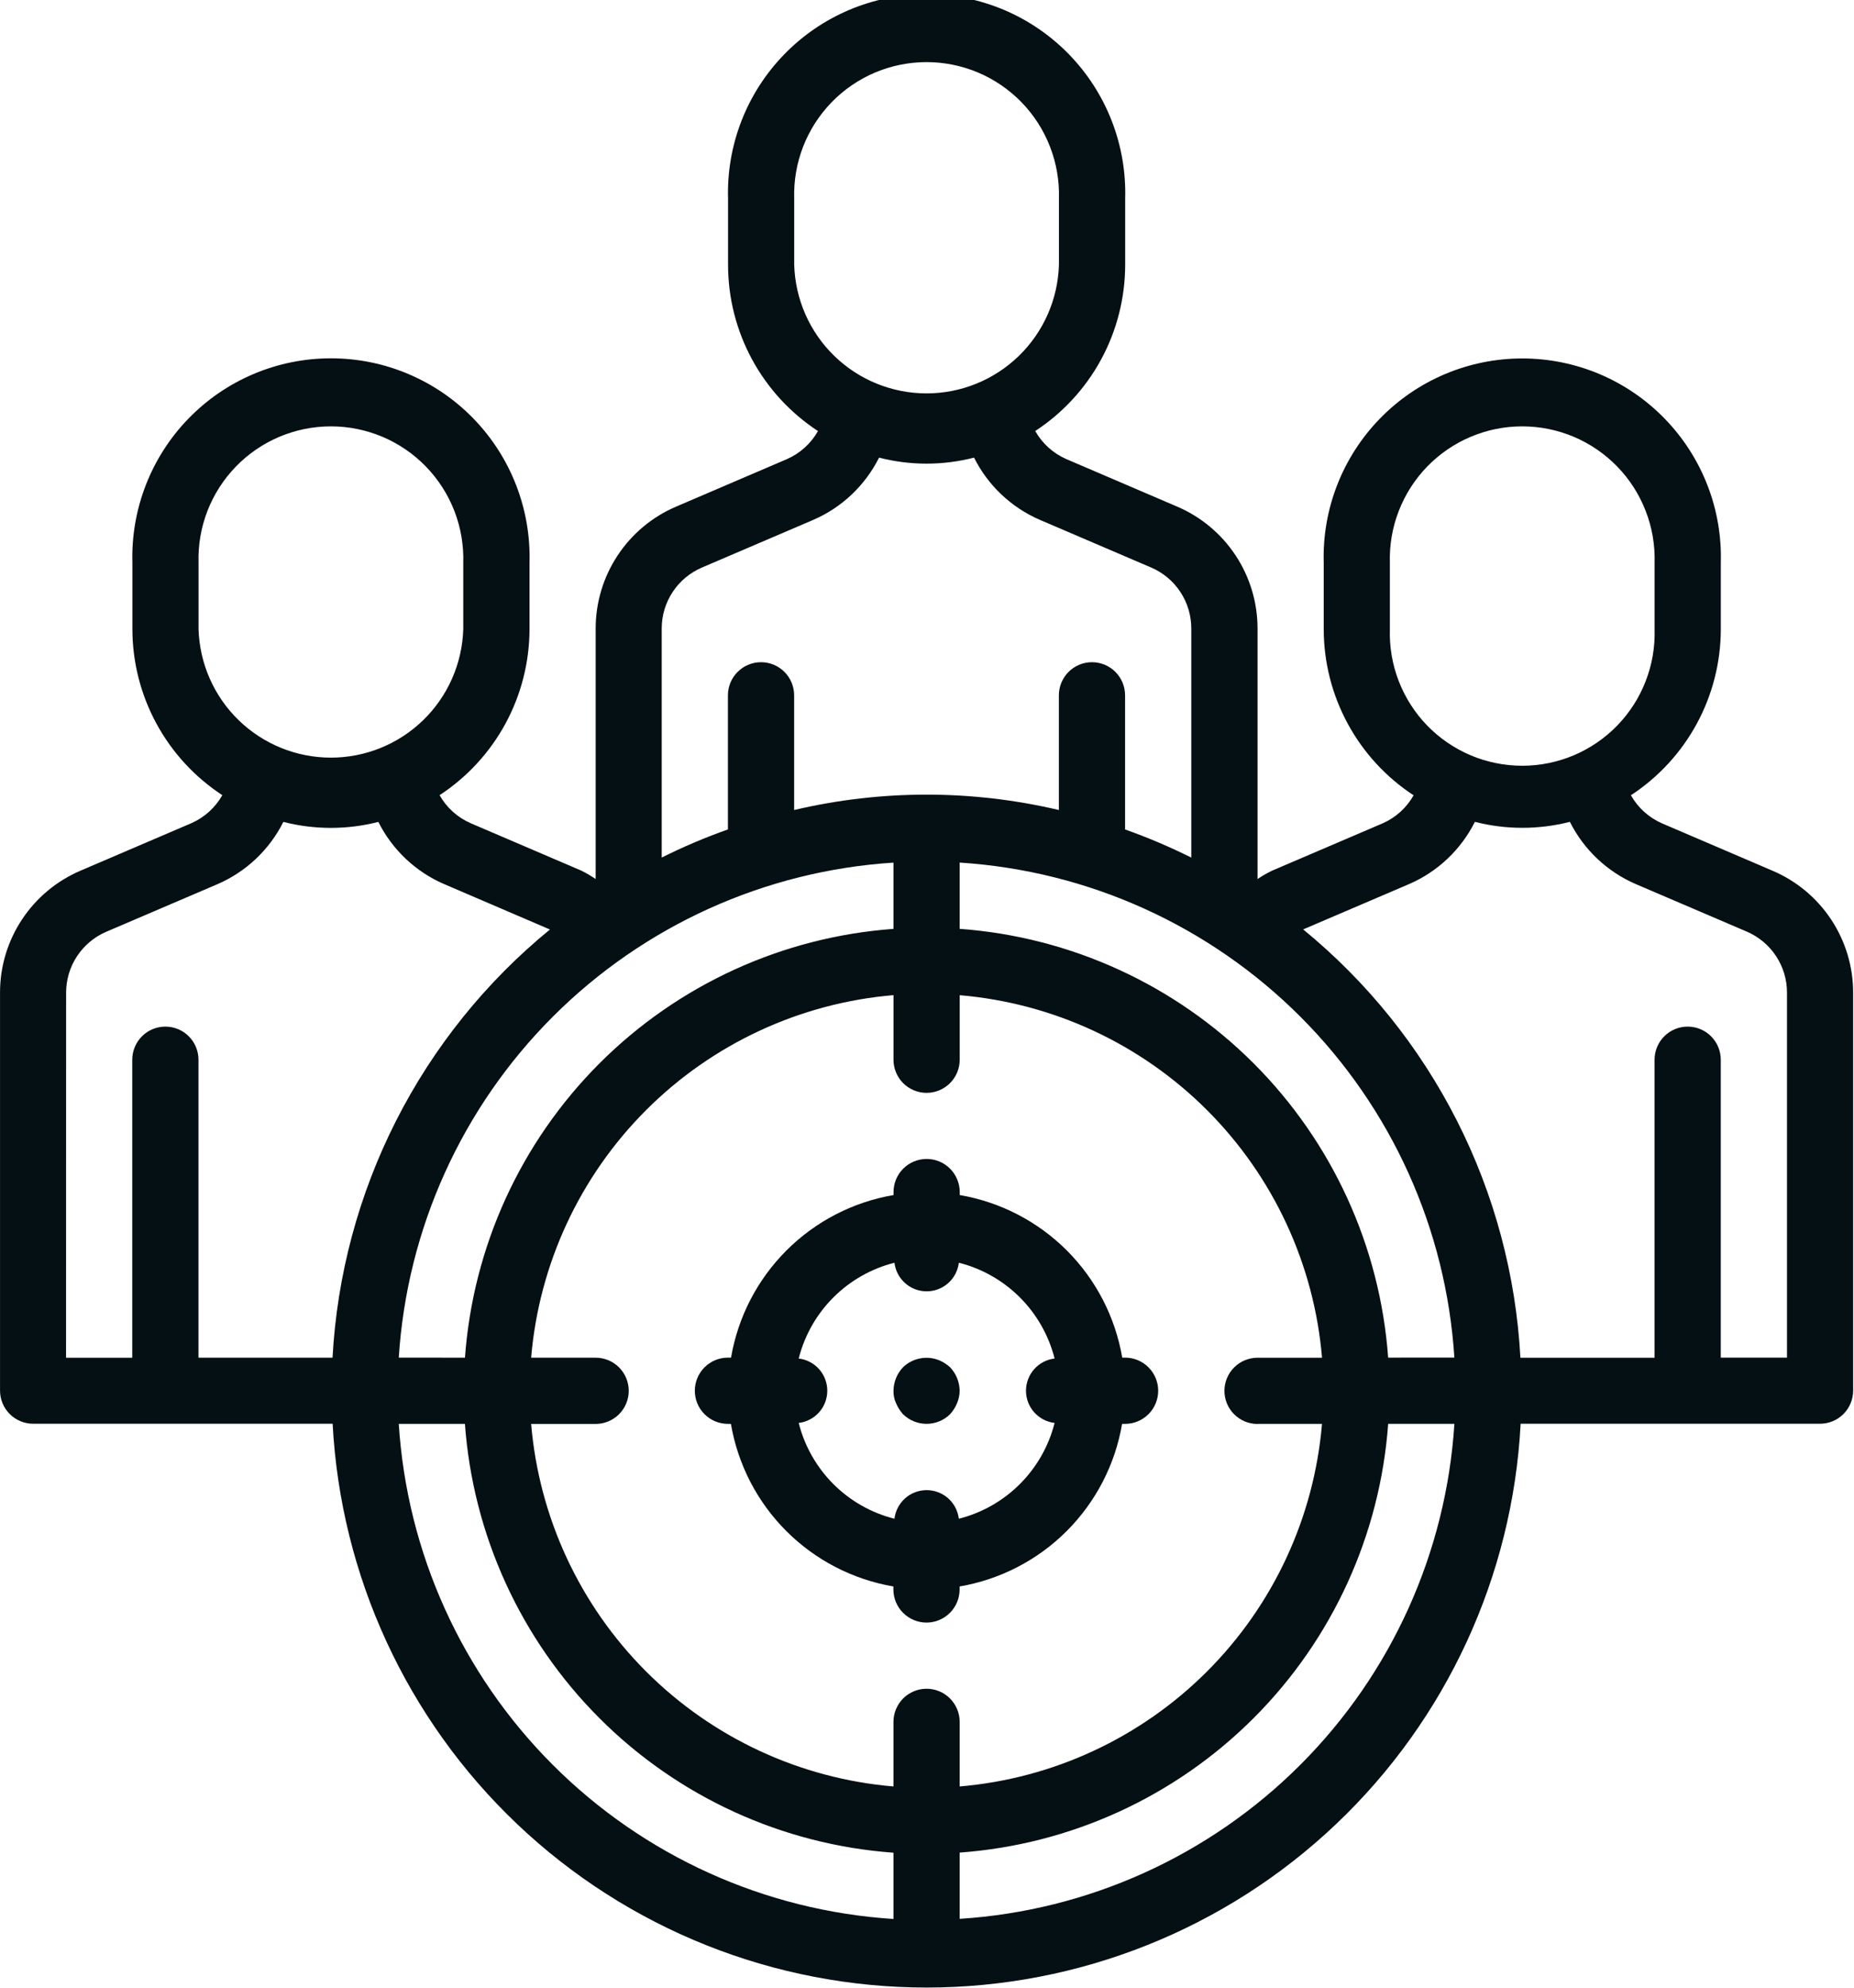 <?xml version="1.0" encoding="UTF-8"?> <svg xmlns="http://www.w3.org/2000/svg" width="56" height="60" viewBox="0 0 56 60" fill="none"> <g clip-path="url(#clip0_68_2051)"> <path d="M53.549 26.288L50.194 24.851C49.8 24.677 49.473 24.38 49.261 24.006C50.094 23.461 50.779 22.718 51.253 21.843C51.727 20.968 51.976 19.988 51.977 18.993V16.993C52.001 16.191 51.863 15.392 51.572 14.644C51.281 13.896 50.843 13.215 50.283 12.639C49.724 12.063 49.055 11.606 48.316 11.293C47.577 10.981 46.782 10.82 45.98 10.82C45.178 10.82 44.383 10.981 43.644 11.293C42.905 11.606 42.236 12.063 41.677 12.639C41.117 13.215 40.679 13.896 40.388 14.644C40.097 15.392 39.959 16.191 39.983 16.993V18.993C39.984 19.988 40.233 20.968 40.707 21.843C41.181 22.718 41.865 23.462 42.698 24.007C42.487 24.381 42.161 24.678 41.768 24.851L38.407 26.289C38.261 26.362 38.12 26.443 37.984 26.534V18.971C37.984 18.188 37.754 17.422 37.323 16.768C36.891 16.114 36.278 15.601 35.557 15.293L32.203 13.856C31.808 13.682 31.481 13.386 31.269 13.011C32.102 12.466 32.787 11.723 33.261 10.848C33.735 9.973 33.984 8.993 33.986 7.998V5.998C34.009 5.196 33.871 4.397 33.58 3.649C33.289 2.901 32.851 2.22 32.292 1.644C31.732 1.068 31.063 0.611 30.324 0.298C29.585 -0.014 28.791 -0.175 27.988 -0.175C27.186 -0.175 26.391 -0.014 25.652 0.298C24.913 0.611 24.244 1.068 23.685 1.644C23.125 2.22 22.687 2.901 22.396 3.649C22.105 4.397 21.967 5.196 21.991 5.998V7.998C21.992 8.994 22.241 9.973 22.715 10.848C23.189 11.723 23.874 12.467 24.707 13.012C24.496 13.386 24.169 13.682 23.776 13.856L20.419 15.294C19.699 15.602 19.085 16.115 18.654 16.769C18.222 17.422 17.992 18.189 17.992 18.972V26.534C17.856 26.442 17.713 26.358 17.566 26.284L14.211 24.847C13.816 24.674 13.489 24.378 13.278 24.003C14.111 23.458 14.796 22.714 15.27 21.839C15.744 20.964 15.992 19.984 15.994 18.989V16.989C16.017 16.187 15.879 15.388 15.588 14.64C15.297 13.892 14.859 13.21 14.3 12.635C13.741 12.059 13.072 11.601 12.332 11.289C11.593 10.976 10.799 10.816 9.996 10.816C9.194 10.816 8.399 10.976 7.66 11.289C6.921 11.601 6.252 12.059 5.693 12.635C5.134 13.21 4.696 13.892 4.405 14.64C4.114 15.388 3.976 16.187 3.999 16.989V18.989C4 19.984 4.249 20.964 4.723 21.839C5.197 22.714 5.882 23.458 6.715 24.003C6.504 24.377 6.177 24.673 5.784 24.847L2.427 26.284C1.707 26.593 1.093 27.105 0.662 27.759C0.23 28.413 0 29.179 0.001 29.962V41.977C0.001 42.242 0.106 42.496 0.294 42.684C0.481 42.871 0.735 42.977 1.001 42.977H10.047C10.29 47.572 12.286 51.898 15.624 55.065C18.962 58.231 23.388 59.996 27.989 59.996C32.59 59.996 37.016 58.231 40.354 55.065C43.693 51.898 45.689 47.572 45.931 42.977H54.974C55.24 42.977 55.494 42.871 55.681 42.684C55.869 42.496 55.974 42.242 55.974 41.977V29.966C55.975 29.183 55.745 28.417 55.314 27.763C54.883 27.109 54.269 26.596 53.549 26.288ZM41.981 16.992C41.964 16.457 42.056 15.924 42.249 15.425C42.443 14.925 42.734 14.47 43.107 14.085C43.48 13.701 43.926 13.395 44.42 13.186C44.913 12.978 45.443 12.87 45.979 12.87C46.514 12.87 47.044 12.978 47.538 13.186C48.031 13.395 48.477 13.701 48.85 14.085C49.223 14.47 49.515 14.925 49.708 15.425C49.902 15.924 49.993 16.457 49.977 16.992V18.992C49.993 19.528 49.902 20.061 49.708 20.56C49.515 21.06 49.223 21.515 48.85 21.9C48.477 22.284 48.031 22.59 47.538 22.799C47.044 23.007 46.514 23.115 45.979 23.115C45.443 23.115 44.913 23.007 44.42 22.799C43.926 22.59 43.48 22.284 43.107 21.9C42.734 21.515 42.443 21.06 42.249 20.56C42.056 20.061 41.964 19.528 41.981 18.992V16.992ZM41.929 40.981C41.686 37.629 40.244 34.477 37.868 32.1C35.491 29.724 32.339 28.282 28.987 28.038V26.038C32.869 26.286 36.527 27.939 39.278 30.69C42.028 33.44 43.682 37.098 43.929 40.98L41.929 40.981ZM37.983 42.981H39.931C39.692 45.804 38.462 48.451 36.459 50.454C34.456 52.457 31.809 53.687 28.987 53.926V51.976C28.987 51.711 28.881 51.457 28.694 51.269C28.506 51.082 28.252 50.976 27.987 50.976C27.722 50.976 27.467 51.082 27.28 51.269C27.092 51.457 26.987 51.711 26.987 51.976V53.926C24.164 53.687 21.517 52.457 19.515 50.455C17.512 48.452 16.282 45.805 16.043 42.983H17.991C18.256 42.983 18.51 42.877 18.698 42.69C18.885 42.502 18.991 42.248 18.991 41.983C18.991 41.717 18.885 41.463 18.698 41.275C18.51 41.088 18.256 40.983 17.991 40.983H16.043C16.282 38.16 17.512 35.513 19.515 33.51C21.518 31.508 24.165 30.278 26.988 30.039V31.989C26.988 32.254 27.093 32.508 27.28 32.696C27.468 32.883 27.722 32.989 27.988 32.989C28.253 32.989 28.507 32.883 28.695 32.696C28.882 32.508 28.988 32.254 28.988 31.989V30.041C31.81 30.28 34.457 31.509 36.46 33.512C38.463 35.515 39.693 38.162 39.932 40.984H37.984C37.718 40.984 37.464 41.09 37.277 41.277C37.089 41.465 36.984 41.719 36.984 41.984C36.984 42.25 37.089 42.504 37.277 42.691C37.464 42.879 37.718 42.984 37.984 42.984L37.983 42.981ZM12.045 40.981C12.293 37.1 13.946 33.441 16.697 30.691C19.447 27.941 23.105 26.287 26.987 26.039V28.039C23.635 28.283 20.482 29.724 18.105 32.101C15.729 34.478 14.287 37.63 14.044 40.983L12.045 40.981ZM23.989 5.997C23.972 5.462 24.064 4.929 24.257 4.43C24.451 3.93 24.743 3.475 25.116 3.09C25.488 2.706 25.935 2.4 26.428 2.191C26.921 1.983 27.451 1.875 27.987 1.875C28.523 1.875 29.053 1.983 29.546 2.191C30.039 2.4 30.485 2.706 30.858 3.09C31.231 3.475 31.523 3.93 31.716 4.43C31.91 4.929 32.001 5.462 31.985 5.997V7.997C31.953 9.037 31.518 10.023 30.772 10.746C30.025 11.47 29.026 11.875 27.987 11.875C26.947 11.875 25.948 11.47 25.202 10.746C24.456 10.023 24.021 9.037 23.989 7.997V5.997ZM21.204 17.131L24.563 15.694C25.427 15.321 26.131 14.655 26.552 13.814C27.494 14.056 28.48 14.056 29.421 13.814C29.843 14.656 30.548 15.321 31.413 15.694L34.77 17.131C35.13 17.285 35.437 17.542 35.653 17.869C35.868 18.196 35.983 18.579 35.983 18.971V25.887C35.334 25.564 34.667 25.28 33.983 25.038V20.989C33.983 20.724 33.878 20.469 33.69 20.282C33.503 20.094 33.248 19.989 32.983 19.989C32.718 19.989 32.464 20.094 32.276 20.282C32.089 20.469 31.983 20.724 31.983 20.989V24.451C29.354 23.832 26.616 23.832 23.987 24.451V20.989C23.987 20.724 23.881 20.469 23.694 20.282C23.506 20.094 23.252 19.989 22.987 19.989C22.722 19.989 22.467 20.094 22.28 20.282C22.092 20.469 21.987 20.724 21.987 20.989V25.037C21.303 25.279 20.636 25.562 19.987 25.886V18.971C19.987 18.579 20.102 18.195 20.319 17.868C20.535 17.541 20.843 17.285 21.204 17.131ZM5.997 16.992C5.98 16.457 6.072 15.924 6.265 15.425C6.459 14.925 6.751 14.47 7.124 14.085C7.496 13.701 7.943 13.395 8.436 13.186C8.929 12.978 9.459 12.87 9.995 12.87C10.531 12.87 11.061 12.978 11.554 13.186C12.047 13.395 12.493 13.701 12.866 14.085C13.239 14.47 13.531 14.925 13.725 15.425C13.918 15.924 14.009 16.457 13.993 16.992V18.992C13.961 20.032 13.526 21.018 12.78 21.741C12.034 22.465 11.035 22.87 9.995 22.87C8.955 22.87 7.957 22.465 7.21 21.741C6.464 21.018 6.029 20.032 5.997 18.992V16.992ZM1.997 29.966C1.997 29.574 2.111 29.191 2.327 28.864C2.543 28.537 2.85 28.28 3.21 28.126L6.57 26.689C7.433 26.316 8.137 25.651 8.559 24.81C9.5 25.051 10.486 25.051 11.428 24.81C11.849 25.651 12.555 26.317 13.419 26.689L16.611 28.058C14.678 29.637 13.096 31.602 11.965 33.828C10.835 36.053 10.18 38.49 10.044 40.983H5.995V31.989C5.995 31.724 5.89 31.469 5.702 31.282C5.515 31.094 5.26 30.989 4.995 30.989C4.73 30.989 4.475 31.094 4.288 31.282C4.1 31.469 3.995 31.724 3.995 31.989V40.984H1.995L1.997 29.966ZM12.043 42.981H14.043C14.286 46.333 15.728 49.486 18.105 51.864C20.481 54.241 23.634 55.683 26.987 55.926V57.926C23.105 57.678 19.446 56.024 16.696 53.273C13.945 50.522 12.292 46.863 12.045 42.981H12.043ZM28.987 57.922V55.922C32.339 55.679 35.492 54.237 37.868 51.861C40.245 49.484 41.687 46.331 41.93 42.979H43.93C43.682 46.861 42.029 50.52 39.278 53.271C36.528 56.021 32.869 57.675 28.987 57.922ZM53.976 40.981H51.976V31.989C51.976 31.724 51.87 31.469 51.683 31.282C51.495 31.094 51.241 30.989 50.976 30.989C50.71 30.989 50.456 31.094 50.269 31.282C50.081 31.469 49.976 31.724 49.976 31.989V40.984H45.924C45.789 38.491 45.136 36.054 44.006 33.828C42.876 31.602 41.294 29.635 39.362 28.055L42.561 26.687C43.424 26.314 44.128 25.648 44.549 24.808C45.49 25.049 46.477 25.049 47.418 24.808C47.84 25.649 48.545 26.314 49.409 26.687L52.767 28.124C53.126 28.279 53.432 28.536 53.647 28.863C53.862 29.19 53.977 29.573 53.976 29.964L53.976 40.981Z" fill="#051014"></path> <path d="M33.987 40.981H33.897C33.687 39.756 33.103 38.626 32.224 37.747C31.345 36.868 30.214 36.283 28.989 36.074V35.984C28.989 35.719 28.883 35.464 28.696 35.277C28.508 35.089 28.254 34.984 27.989 34.984C27.724 34.984 27.469 35.089 27.282 35.277C27.094 35.464 26.989 35.719 26.989 35.984V36.074C25.763 36.283 24.633 36.868 23.754 37.747C22.875 38.626 22.29 39.756 22.081 40.981H21.987C21.722 40.981 21.467 41.087 21.28 41.274C21.092 41.462 20.987 41.716 20.987 41.981C20.987 42.246 21.092 42.501 21.28 42.688C21.467 42.876 21.722 42.981 21.987 42.981H22.077C22.287 44.207 22.871 45.337 23.75 46.216C24.629 47.095 25.76 47.679 26.985 47.889V47.979C26.985 48.244 27.09 48.498 27.278 48.686C27.465 48.873 27.72 48.979 27.985 48.979C28.25 48.979 28.505 48.873 28.692 48.686C28.88 48.498 28.985 48.244 28.985 47.979V47.889C30.21 47.679 31.341 47.095 32.22 46.216C33.099 45.337 33.684 44.207 33.893 42.981H33.983C34.248 42.981 34.503 42.876 34.69 42.688C34.878 42.501 34.983 42.246 34.983 41.981C34.983 41.716 34.878 41.462 34.69 41.274C34.503 41.087 34.248 40.981 33.983 40.981H33.987ZM28.962 45.845C28.933 45.607 28.819 45.388 28.64 45.228C28.46 45.069 28.229 44.981 27.989 44.981C27.75 44.981 27.518 45.069 27.339 45.228C27.16 45.388 27.045 45.607 27.017 45.845C26.319 45.669 25.681 45.307 25.172 44.798C24.663 44.288 24.301 43.651 24.125 42.953C24.363 42.925 24.582 42.81 24.741 42.631C24.901 42.452 24.988 42.22 24.988 41.981C24.988 41.741 24.901 41.51 24.741 41.33C24.582 41.151 24.363 41.036 24.125 41.008C24.301 40.31 24.663 39.673 25.172 39.164C25.682 38.655 26.319 38.293 27.017 38.117C27.045 38.355 27.16 38.574 27.339 38.733C27.518 38.892 27.75 38.98 27.989 38.98C28.229 38.98 28.46 38.892 28.64 38.733C28.819 38.574 28.933 38.355 28.962 38.117C29.66 38.293 30.297 38.655 30.806 39.164C31.315 39.673 31.677 40.31 31.854 41.008C31.616 41.036 31.396 41.151 31.237 41.33C31.078 41.51 30.99 41.741 30.99 41.981C30.99 42.22 31.078 42.452 31.237 42.631C31.396 42.81 31.616 42.925 31.854 42.953C31.677 43.651 31.315 44.289 30.805 44.798C30.296 45.307 29.658 45.669 28.959 45.845H28.962Z" fill="#051014"></path> <path d="M28.367 41.061C28.184 40.987 27.984 40.967 27.791 41.005C27.598 41.042 27.419 41.134 27.277 41.271C27.094 41.462 26.991 41.716 26.988 41.981C26.984 42.112 27.011 42.242 27.067 42.361C27.118 42.482 27.189 42.593 27.277 42.691C27.467 42.876 27.722 42.98 27.987 42.98C28.252 42.98 28.507 42.876 28.696 42.691C28.785 42.593 28.855 42.482 28.906 42.361C28.958 42.24 28.985 42.111 28.986 41.981C28.983 41.716 28.879 41.462 28.696 41.271C28.599 41.183 28.488 41.112 28.367 41.061Z" fill="#051014"></path> </g> <defs> <clipPath id="clip0_68_2051"> <rect width="55.974" height="60" fill="white"></rect> </clipPath> </defs> </svg> 